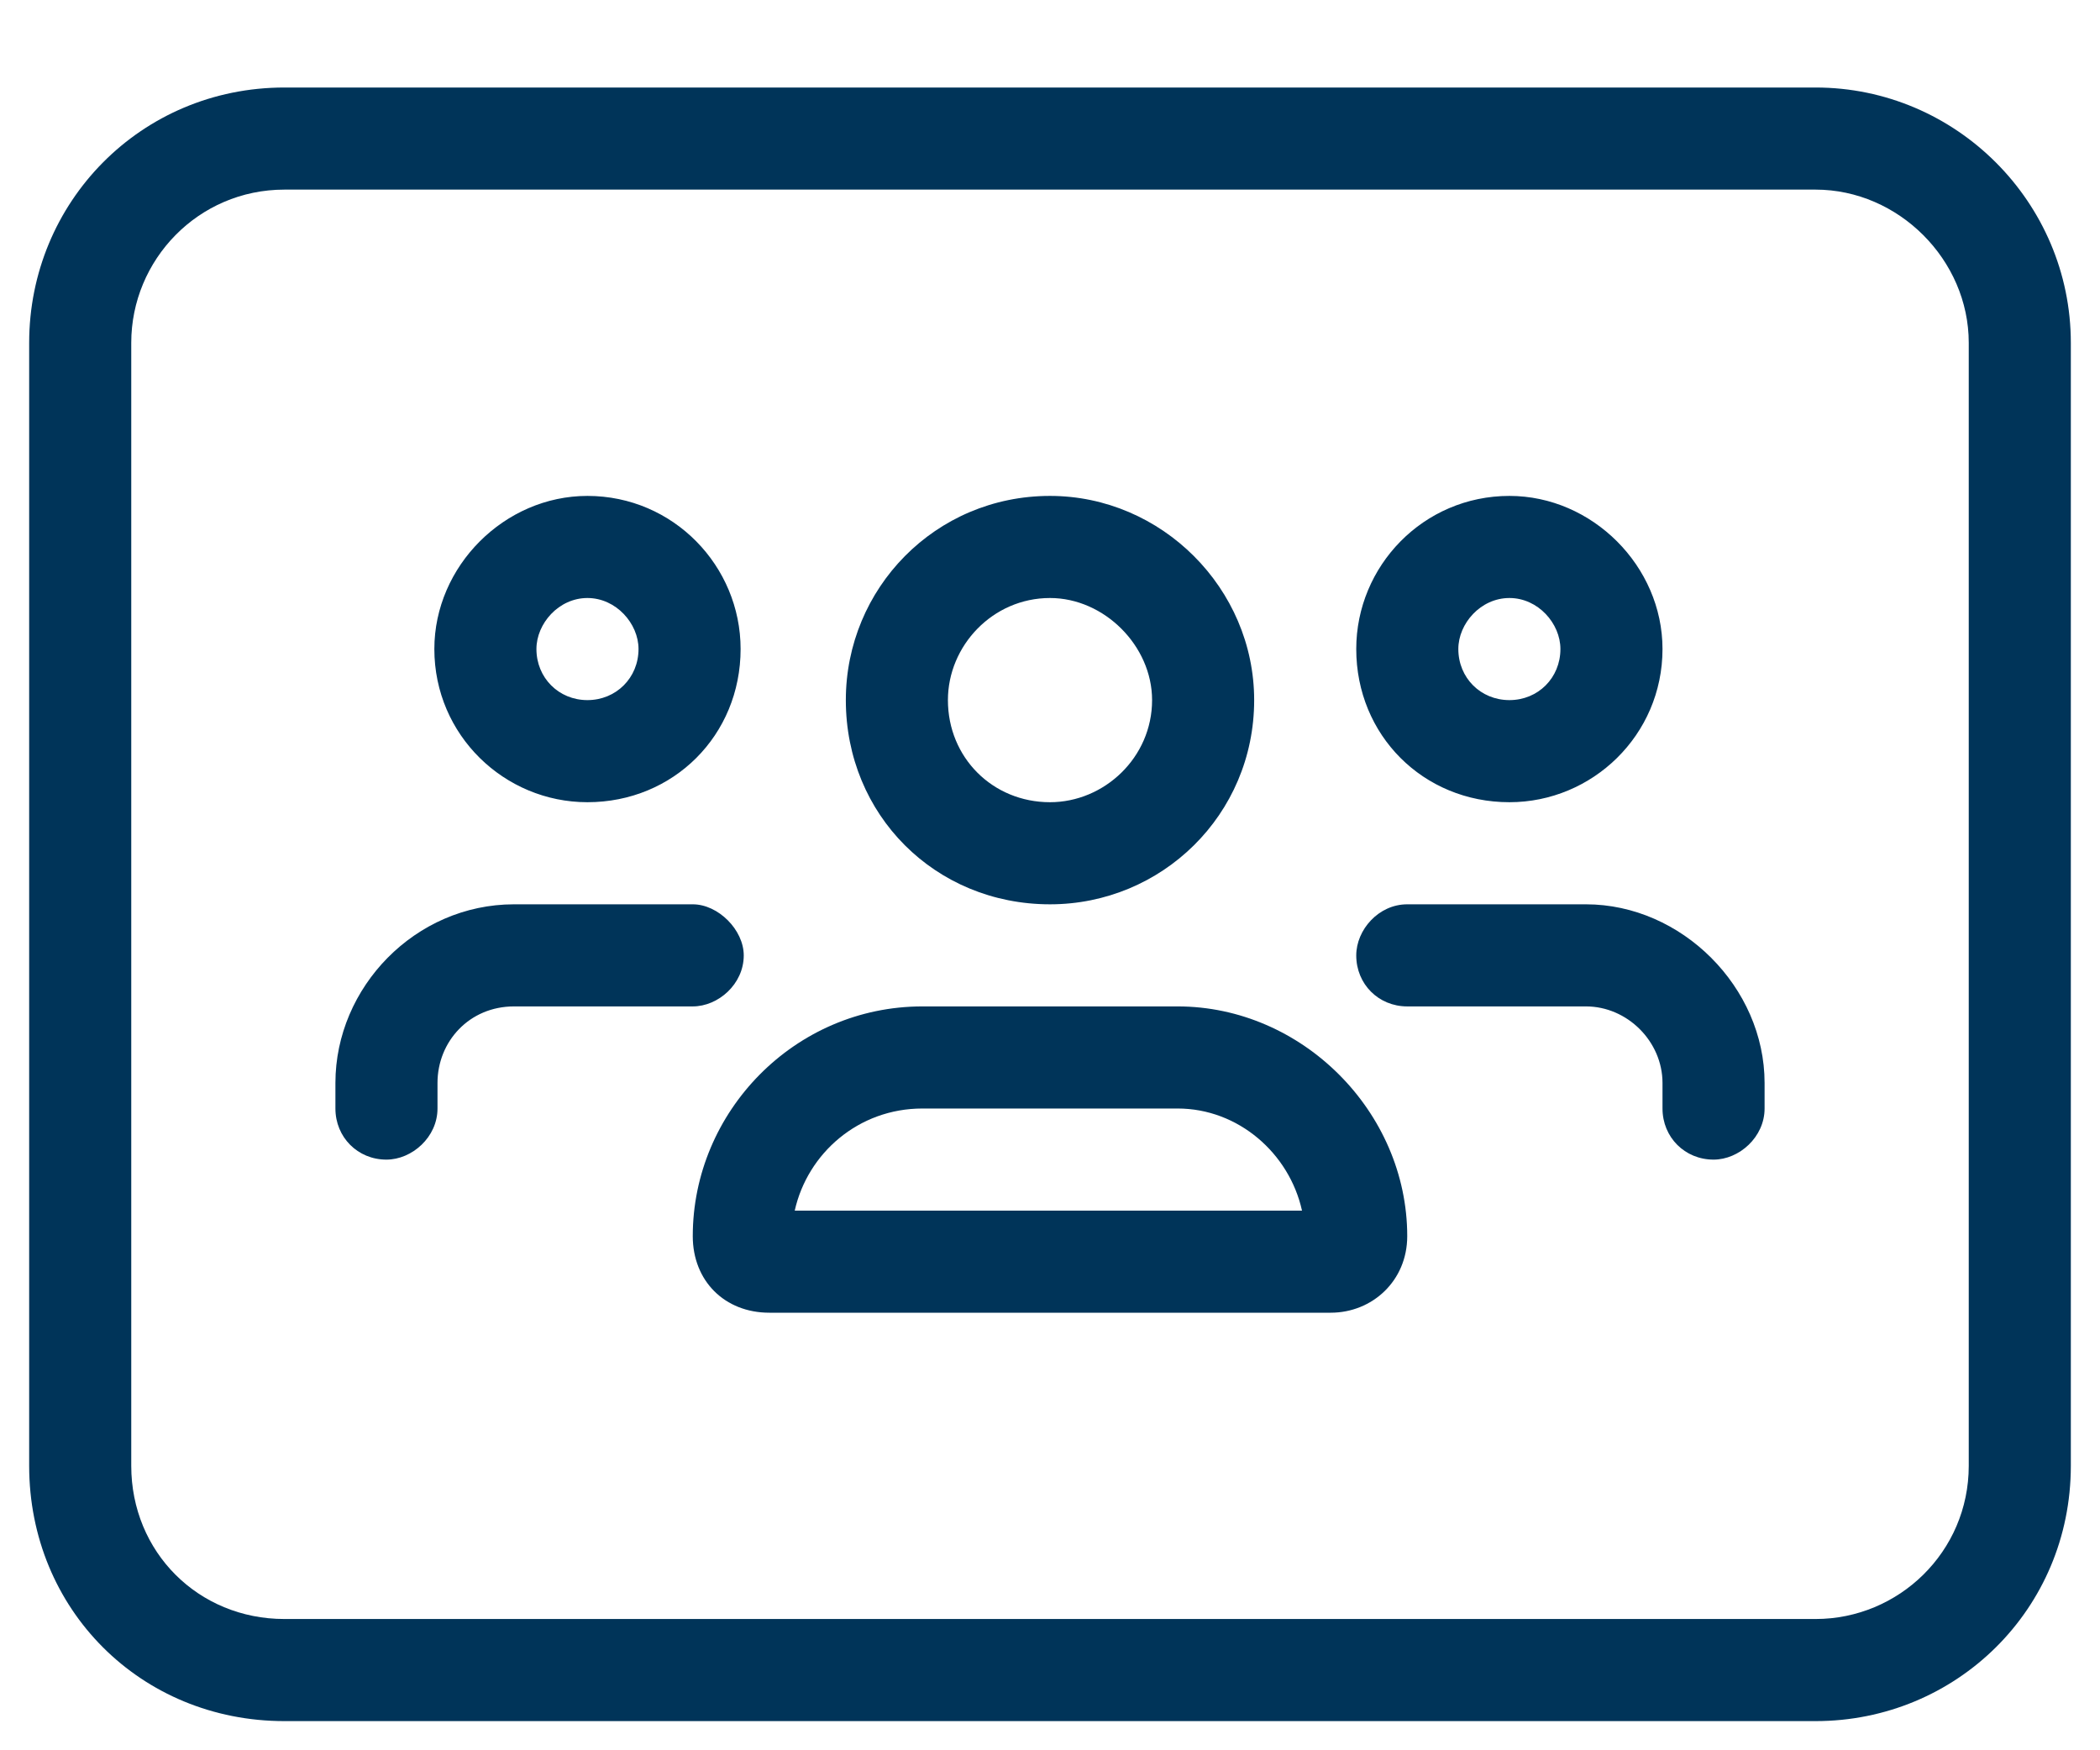 <svg width="18" height="15" viewBox="0 0 18 15" fill="none" xmlns="http://www.w3.org/2000/svg">
<path d="M10.75 6C10.75 6.984 9.957 7.75 9 7.75C8.016 7.75 7.25 6.984 7.25 6C7.25 5.043 8.016 4.25 9 4.25C9.957 4.25 10.75 5.043 10.75 6ZM9 5.125C8.508 5.125 8.125 5.535 8.125 6C8.125 6.492 8.508 6.875 9 6.875C9.465 6.875 9.875 6.492 9.875 6C9.875 5.535 9.465 5.125 9 5.125ZM10.094 8.625C11.16 8.625 12.062 9.527 12.062 10.594C12.062 10.977 11.762 11.25 11.406 11.25H6.594C6.211 11.25 5.938 10.977 5.938 10.594C5.938 9.527 6.812 8.625 7.906 8.625H10.094ZM7.906 9.5C7.359 9.5 6.922 9.883 6.812 10.375H11.16C11.051 9.883 10.613 9.5 10.094 9.5H7.906ZM6.348 5.562C6.348 6.301 5.773 6.875 5.035 6.875C4.324 6.875 3.723 6.301 3.723 5.562C3.723 4.852 4.324 4.25 5.035 4.25C5.773 4.25 6.348 4.852 6.348 5.562ZM5.035 5.125C4.789 5.125 4.598 5.344 4.598 5.562C4.598 5.809 4.789 6 5.035 6C5.281 6 5.473 5.809 5.473 5.562C5.473 5.344 5.281 5.125 5.035 5.125ZM3.75 9.5C3.75 9.746 3.531 9.938 3.312 9.938C3.066 9.938 2.875 9.746 2.875 9.5V9.281C2.875 8.461 3.559 7.75 4.406 7.75H5.938C6.156 7.75 6.375 7.969 6.375 8.188C6.375 8.434 6.156 8.625 5.938 8.625H4.406C4.023 8.625 3.75 8.926 3.75 9.281V9.5ZM12.938 6.875C12.199 6.875 11.625 6.301 11.625 5.562C11.625 4.852 12.199 4.25 12.938 4.25C13.648 4.25 14.25 4.852 14.25 5.562C14.25 6.301 13.648 6.875 12.938 6.875ZM13.375 5.562C13.375 5.344 13.184 5.125 12.938 5.125C12.691 5.125 12.5 5.344 12.5 5.562C12.5 5.809 12.691 6 12.938 6C13.184 6 13.375 5.809 13.375 5.562ZM12.062 8.625C11.816 8.625 11.625 8.434 11.625 8.188C11.625 7.969 11.816 7.75 12.062 7.75H13.594C14.414 7.75 15.125 8.461 15.125 9.281V9.5C15.125 9.746 14.906 9.938 14.688 9.938C14.441 9.938 14.25 9.746 14.25 9.5V9.281C14.25 8.926 13.949 8.625 13.594 8.625H12.062ZM15.562 0.75C16.766 0.75 17.75 1.734 17.75 2.938V12.562C17.75 13.793 16.766 14.75 15.562 14.75H2.438C1.207 14.75 0.25 13.793 0.25 12.562V2.938C0.25 1.734 1.207 0.75 2.438 0.75H15.562ZM1.125 12.562C1.125 13.301 1.699 13.875 2.438 13.875H15.562C16.273 13.875 16.875 13.301 16.875 12.562V2.938C16.875 2.227 16.273 1.625 15.562 1.625H2.438C1.699 1.625 1.125 2.227 1.125 2.938V12.562Z" fill="#003459"/>
</svg>
